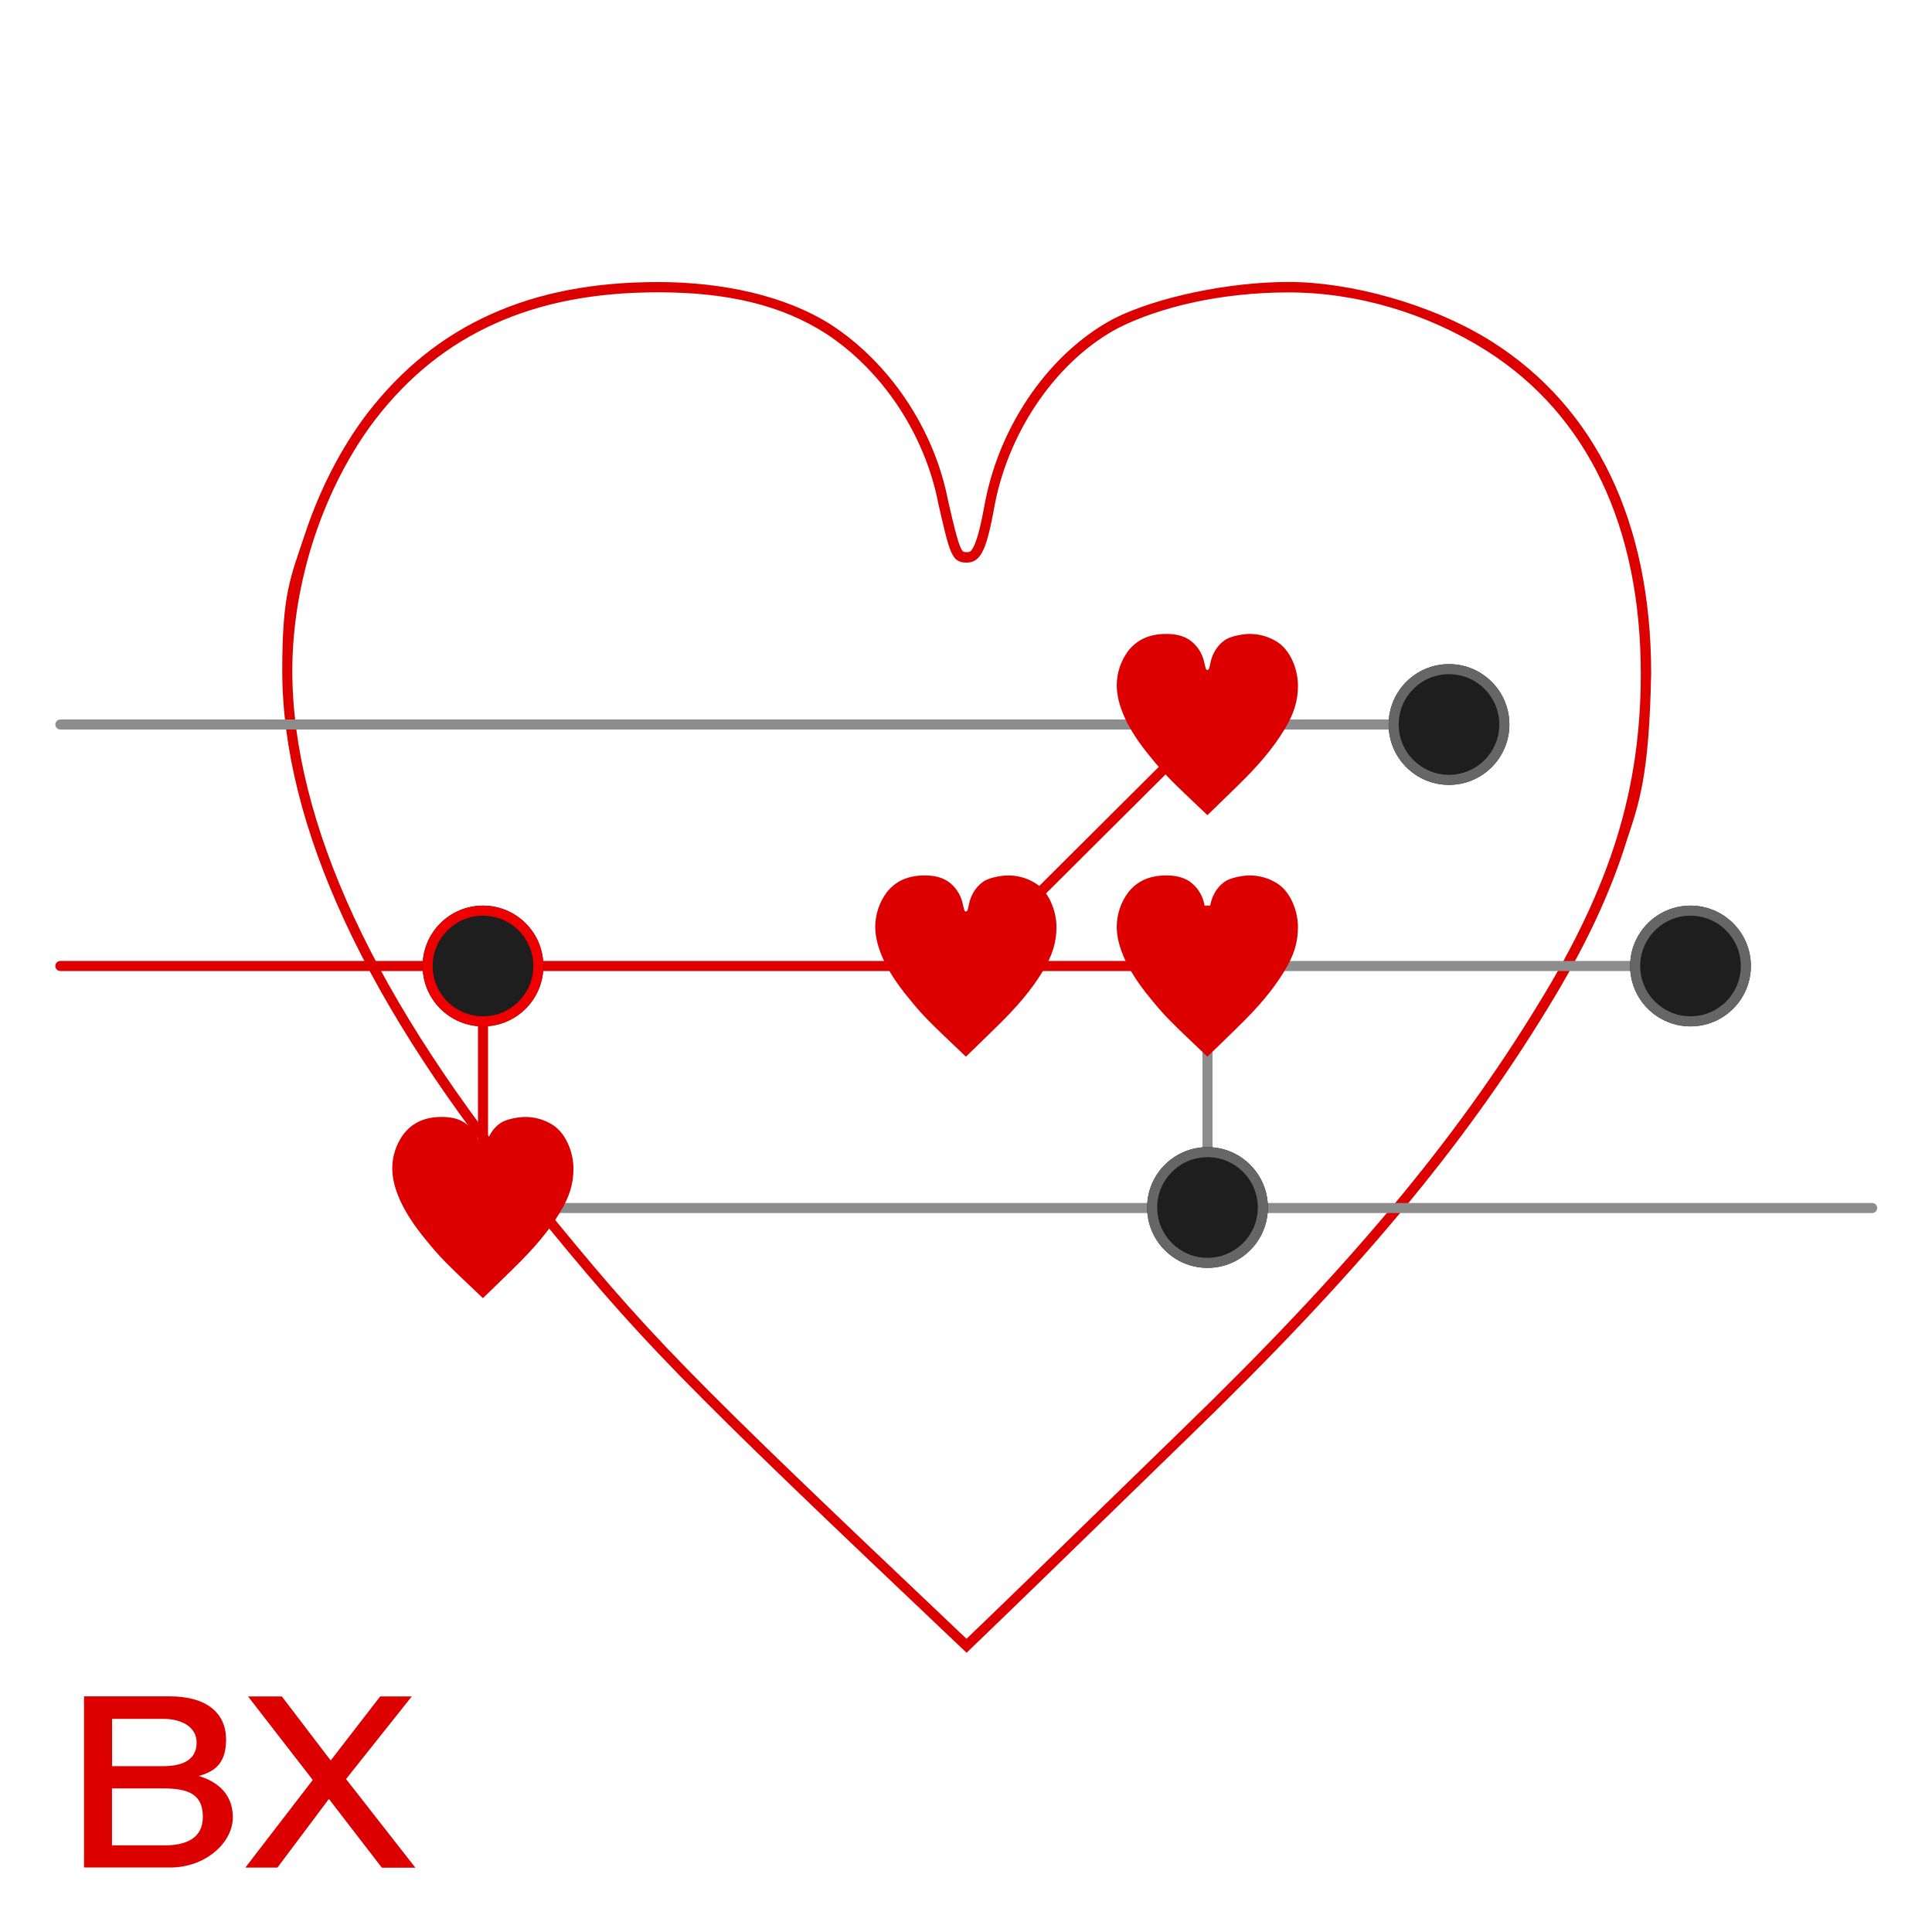 <?xml version="1.0" encoding="UTF-8"?>
<svg id="Layer_1" xmlns="http://www.w3.org/2000/svg" xmlns:xlink="http://www.w3.org/1999/xlink" version="1.1" viewBox="0 0 1920 1920">
  <!-- Generator: Adobe Illustrator 29.4.0, SVG Export Plug-In . SVG Version: 2.1.0 Build 152)  -->
  <defs>
    <style>
      .st0 {
        fill: none;
      }

      .st1 {
        fill: #1e1e1e;
      }

      .st2 {
        isolation: isolate;
      }

      .st3 {
        fill: #666;
      }

      .st4 {
        fill: #d00;
      }

      .st5 {
        fill: #8d8d8d;
      }

      .st6 {
        clip-path: url(#clippath);
      }

      .st7 {
        fill: #e00;
      }
    </style>
    <clipPath id="clippath">
      <rect class="st0" width="1920" height="1920"/>
    </clipPath>
  </defs>
  <g class="st6">
    <g id="Icon-BX3_1">
      <g id="Path_702">
        <path class="st4" d="M960.5,1642.4l-3.5-3.3c-287.1-272.2-319.2-305.1-429.2-440.2-81.6-98.9-144-194.4-185.3-283.6-41.2-88.8-62-172.5-62-248.8s7.8-91.5,22.7-136.2c14.8-44.6,36.3-86.1,62.1-119.9,34.4-44.3,74.4-76.4,122.3-98s102.3-32.1,166.4-32.1,126.5,13.5,171.9,42.4c28.6,18.6,54.5,44.5,74.8,74.9,20.4,30.5,34.7,64.9,41.4,99.5,5.4,23.7,9,38.6,12.1,46,2.3,5.6,3.5,5.6,6.5,5.6s4.5,0,7.8-7.4c3.3-7.5,6.6-21,10.8-44,7.6-38,23.5-74.9,46.1-106.9,22.8-32.2,51.2-57.9,82.2-74.1,42.6-21.2,113.8-36.1,173.2-36.1s141.3,21.1,202,59.4c103.4,65.6,158.1,179.6,158.1,329.8-2,102.5-12,128.7-24.3,166-16.3,52.7-42,107.2-78.6,166.8-84.3,138.2-190.7,265.4-355.9,425.3-118.3,115.2-190.9,185.7-217.8,211.4l-3.4,3.3-.4.2ZM654,290.5c-62.6,0-115.7,10.2-162.3,31.2-46.4,20.9-85.2,51.9-118.5,94.9-25.2,32.9-46.1,73.3-60.6,116.9-14.5,43.7-22.1,89.7-22.1,133,0,74.8,20.6,157.1,61.1,244.6,41,88.5,102.9,183.1,184,281.5,110.3,135.5,138.5,164.5,424.9,436,36.9-35.4,42-40.3,214.3-208,164.5-159.3,270.5-285.9,354.3-423.3,36.2-58.9,61.5-112.7,77.6-164.5s23.9-105.2,23.9-163c0-146.5-53.1-257.7-153.4-321.3-59.1-37.3-128.9-57.9-196.6-57.9s-128,14.7-168.6,35c-59.8,31.3-108.1,99.6-123,173.9-8.1,44.7-13.3,59.6-28.4,59.6s-16.7-9.1-28.3-59.4v-.2c-6.5-33.3-20.3-66.5-39.9-96-19.5-29.3-44.4-54.2-71.8-72.1-43.7-27.9-96.6-40.9-166.4-40.9h-.2Z"/>
      </g>
      <g id="Line_34">
        <path class="st5" d="M1860.5,1205.5H480c-2.8,0-5-2.2-5-5s2.2-5,5-5h1380.5c2.8,0,5,2.2,5,5s-2.2,5-5,5Z"/>
      </g>
      <g id="Line_35">
        <path class="st4" d="M1187,965H60c-2.8,0-5-2.2-5-5s2.2-5,5-5h1127c2.8,0,5,2.2,5,5s-2.2,5-5,5Z"/>
      </g>
      <g id="Line_57">
        <path class="st5" d="M1680,965h-480c-2.8,0-5-2.2-5-5s2.2-5,5-5h480c2.8,0,5,2.2,5,5s-2.2,5-5,5Z"/>
      </g>
      <g id="Line_36">
        <path class="st5" d="M1460.5,725H60c-2.8,0-5-2.2-5-5s2.2-5,5-5h1400.5c2.8,0,5,2.2,5,5s-2.2,5-5,5Z"/>
      </g>
      <g id="Line_38">
        <path class="st4" d="M960,965c-1.3,0-2.6-.5-3.5-1.5-1.9-2-1.9-5.1,0-7.1l240-239c2-1.9,5.1-1.9,7.1,0,1.9,2,1.9,5.1,0,7.1l-240,239c-1,1-2.3,1.5-3.5,1.5h0Z"/>
      </g>
      <g id="Line_39">
        <path class="st5" d="M1200,1205c-2.8,0-5-2.2-5-5v-240c0-2.8,2.2-5,5-5s5,2.2,5,5v240c0,2.8-2.2,5-5,5Z"/>
      </g>
      <g id="Line_40">
        <path class="st4" d="M480,1205c-2.8,0-5-2.2-5-5v-240c0-2.8,2.2-5,5-5s5,2.2,5,5v240c0,2.8-2.2,5-5,5Z"/>
      </g>
      <g id="Ellipse_29">
        <circle class="st1" cx="1200" cy="1200" r="60"/>
        <path class="st3" d="M1200,1260c-33.1,0-60-26.9-60-60s26.9-60,60-60,60,26.9,60,60-26.9,60-60,60ZM1200,1150c-27.6,0-50,22.4-50,50s22.4,50,50,50,50-22.4,50-50-22.4-50-50-50Z"/>
      </g>
      <g id="Ellipse_38">
        <circle class="st1" cx="1680" cy="960" r="60"/>
        <path class="st3" d="M1680,1020c-33.1,0-60-26.9-60-60s26.9-60,60-60,60,26.9,60,60-26.9,60-60,60ZM1680,910c-27.6,0-50,22.4-50,50s22.4,50,50,50,50-22.4,50-50-22.4-50-50-50Z"/>
      </g>
      <g id="Ellipse_33">
        <circle class="st1" cx="1440" cy="720" r="60"/>
        <path class="st3" d="M1440,780c-33.1,0-60-26.9-60-60s26.9-60,60-60,60,26.9,60,60-26.9,60-60,60ZM1440,670c-27.6,0-50,22.4-50,50s22.4,50,50,50,50-22.4,50-50-22.4-50-50-50Z"/>
      </g>
      <g id="Ellipse_32">
        <circle class="st4" cx="1200" cy="960" r="60"/>
        <path class="st7" d="M1200,1020c-33.1,0-60-26.9-60-60s26.9-60,60-60,60,26.9,60,60-26.9,60-60,60ZM1200,910c-27.6,0-50,22.4-50,50s22.4,50,50,50,50-22.4,50-50-22.4-50-50-50Z"/>
      </g>
      <g id="Ellipse_31">
        <circle class="st1" cx="480" cy="960" r="60"/>
        <path class="st7" d="M480,1020c-33.1,0-60-26.9-60-60s26.9-60,60-60,60,26.9,60,60-26.9,60-60,60ZM480,910c-27.6,0-50,22.4-50,50s22.4,50,50,50,50-22.4,50-50-22.4-50-50-50Z"/>
      </g>
      <g id="Path_697">
        <path class="st4" d="M1200,810c3.6-3.4,13.3-12.8,29-28.2,21.9-21.2,36.2-38.3,47.3-56.6,9.6-15.6,13.6-28.6,13.6-44s-7.1-34.8-20.8-43.4c-8-5-17.2-7.7-26.6-7.8-8,0-17.4,2.1-22.8,4.7-8.3,4.3-14.7,13.6-16.7,23.7-1.1,6.2-1.8,7.4-3.1,7.4s-1.6-.6-3.1-7.4c-1.9-9.3-7.3-17.5-15.2-22.8-5.8-3.7-13-5.6-22.6-5.6-16.7,0-29,5.6-38,17.1-7.2,9.8-11.1,21.6-11.2,33.7,0,20.2,10.9,44,32.8,70.6,14.7,18.1,18.8,22.2,57.2,58.6h.2Z"/>
      </g>
      <g id="Path_700">
        <path class="st4" d="M480,1290c3.6-3.4,13.3-12.8,29-28.2,21.9-21.2,36.2-38.3,47.3-56.6,9.6-15.6,13.6-28.6,13.6-44s-7.1-34.8-20.8-43.4c-8-5-17.2-7.7-26.6-7.8-8,0-17.4,2.1-22.8,4.7-8.3,4.3-14.7,13.6-16.7,23.7-1.1,6.2-1.8,7.4-3.1,7.4s-1.6-.6-3.1-7.4c-1.9-9.3-7.3-17.5-15.2-22.8-5.8-3.7-13-5.6-22.6-5.6-16.7,0-29,5.6-38,17.1-7.2,9.8-11.1,21.6-11.2,33.7,0,20.2,10.9,44,32.8,70.6,14.7,18.1,18.8,22.2,57.2,58.6h.2Z"/>
      </g>
      <g id="Path_699">
        <path class="st4" d="M960,1050c3.6-3.4,13.3-12.8,29-28.2,21.9-21.2,36.2-38.3,47.3-56.6,9.6-15.6,13.6-28.6,13.6-44s-7.1-34.8-20.8-43.4c-8-5-17.2-7.7-26.6-7.8-8,0-17.4,2.1-22.8,4.7-8.3,4.3-14.7,13.6-16.7,23.7-1.1,6.2-1.8,7.4-3.1,7.4s-1.6-.6-3.1-7.4c-1.9-9.3-7.3-17.5-15.2-22.8-5.8-3.7-13-5.6-22.6-5.6-16.7,0-29,5.6-38,17.1-7.2,9.8-11.1,21.6-11.2,33.7,0,20.2,10.9,44,32.8,70.6,14.7,18.1,18.8,22.2,57.2,58.6h.2Z"/>
      </g>
      <g id="Path_698">
        <path class="st4" d="M1200,1050c3.6-3.4,13.3-12.8,29-28.2,21.9-21.2,36.2-38.3,47.3-56.6,9.6-15.6,13.6-28.6,13.6-44s-7.1-34.8-20.8-43.4c-8-5-17.2-7.7-26.6-7.8-8,0-17.4,2.1-22.8,4.7-8.3,4.3-14.7,13.6-16.7,23.7-1.1,6.2-1.8,7.4-3.1,7.4s-1.6-.6-3.1-7.4c-1.9-9.3-7.3-17.5-15.2-22.8-5.8-3.7-13-5.6-22.6-5.6-16.7,0-29,5.6-38,17.1-7.2,9.8-11.1,21.6-11.2,33.7,0,20.2,10.9,44,32.8,70.6,14.7,18.1,18.8,22.2,57.2,58.6h.2Z"/>
      </g>
      <g id="BX" class="st2">
        <g class="st2">
          <path class="st4" d="M83.5,1685.8h85c37.4,0,56.2,17,56.2,43s-13.9,32.2-27.1,36.2c15.6,4.6,33.8,15.8,33.8,41s-27.1,49.9-62.2,49.9h-85.7v-170.2h0ZM161.8,1755.2c23,0,33.6-8.4,33.6-23.5s-14.4-23.5-32.9-23.5h-51.1v47h50.4ZM111.4,1833.9h52.3c19.2,0,37.9-5.8,37.9-28.3s-14.4-28.3-39.4-28.3h-50.9v56.6h0Z"/>
          <path class="st4" d="M379.4,1856l-52.3-67.9h-.5l-50.9,67.9h-31.9l67-87.1-64.3-83h33.6l48.5,63.6.2-.2,49-63.4h31.4l-65.3,82.1,68.9,88.1h-33.4Z"/>
        </g>
      </g>
    </g>
  </g>
</svg>